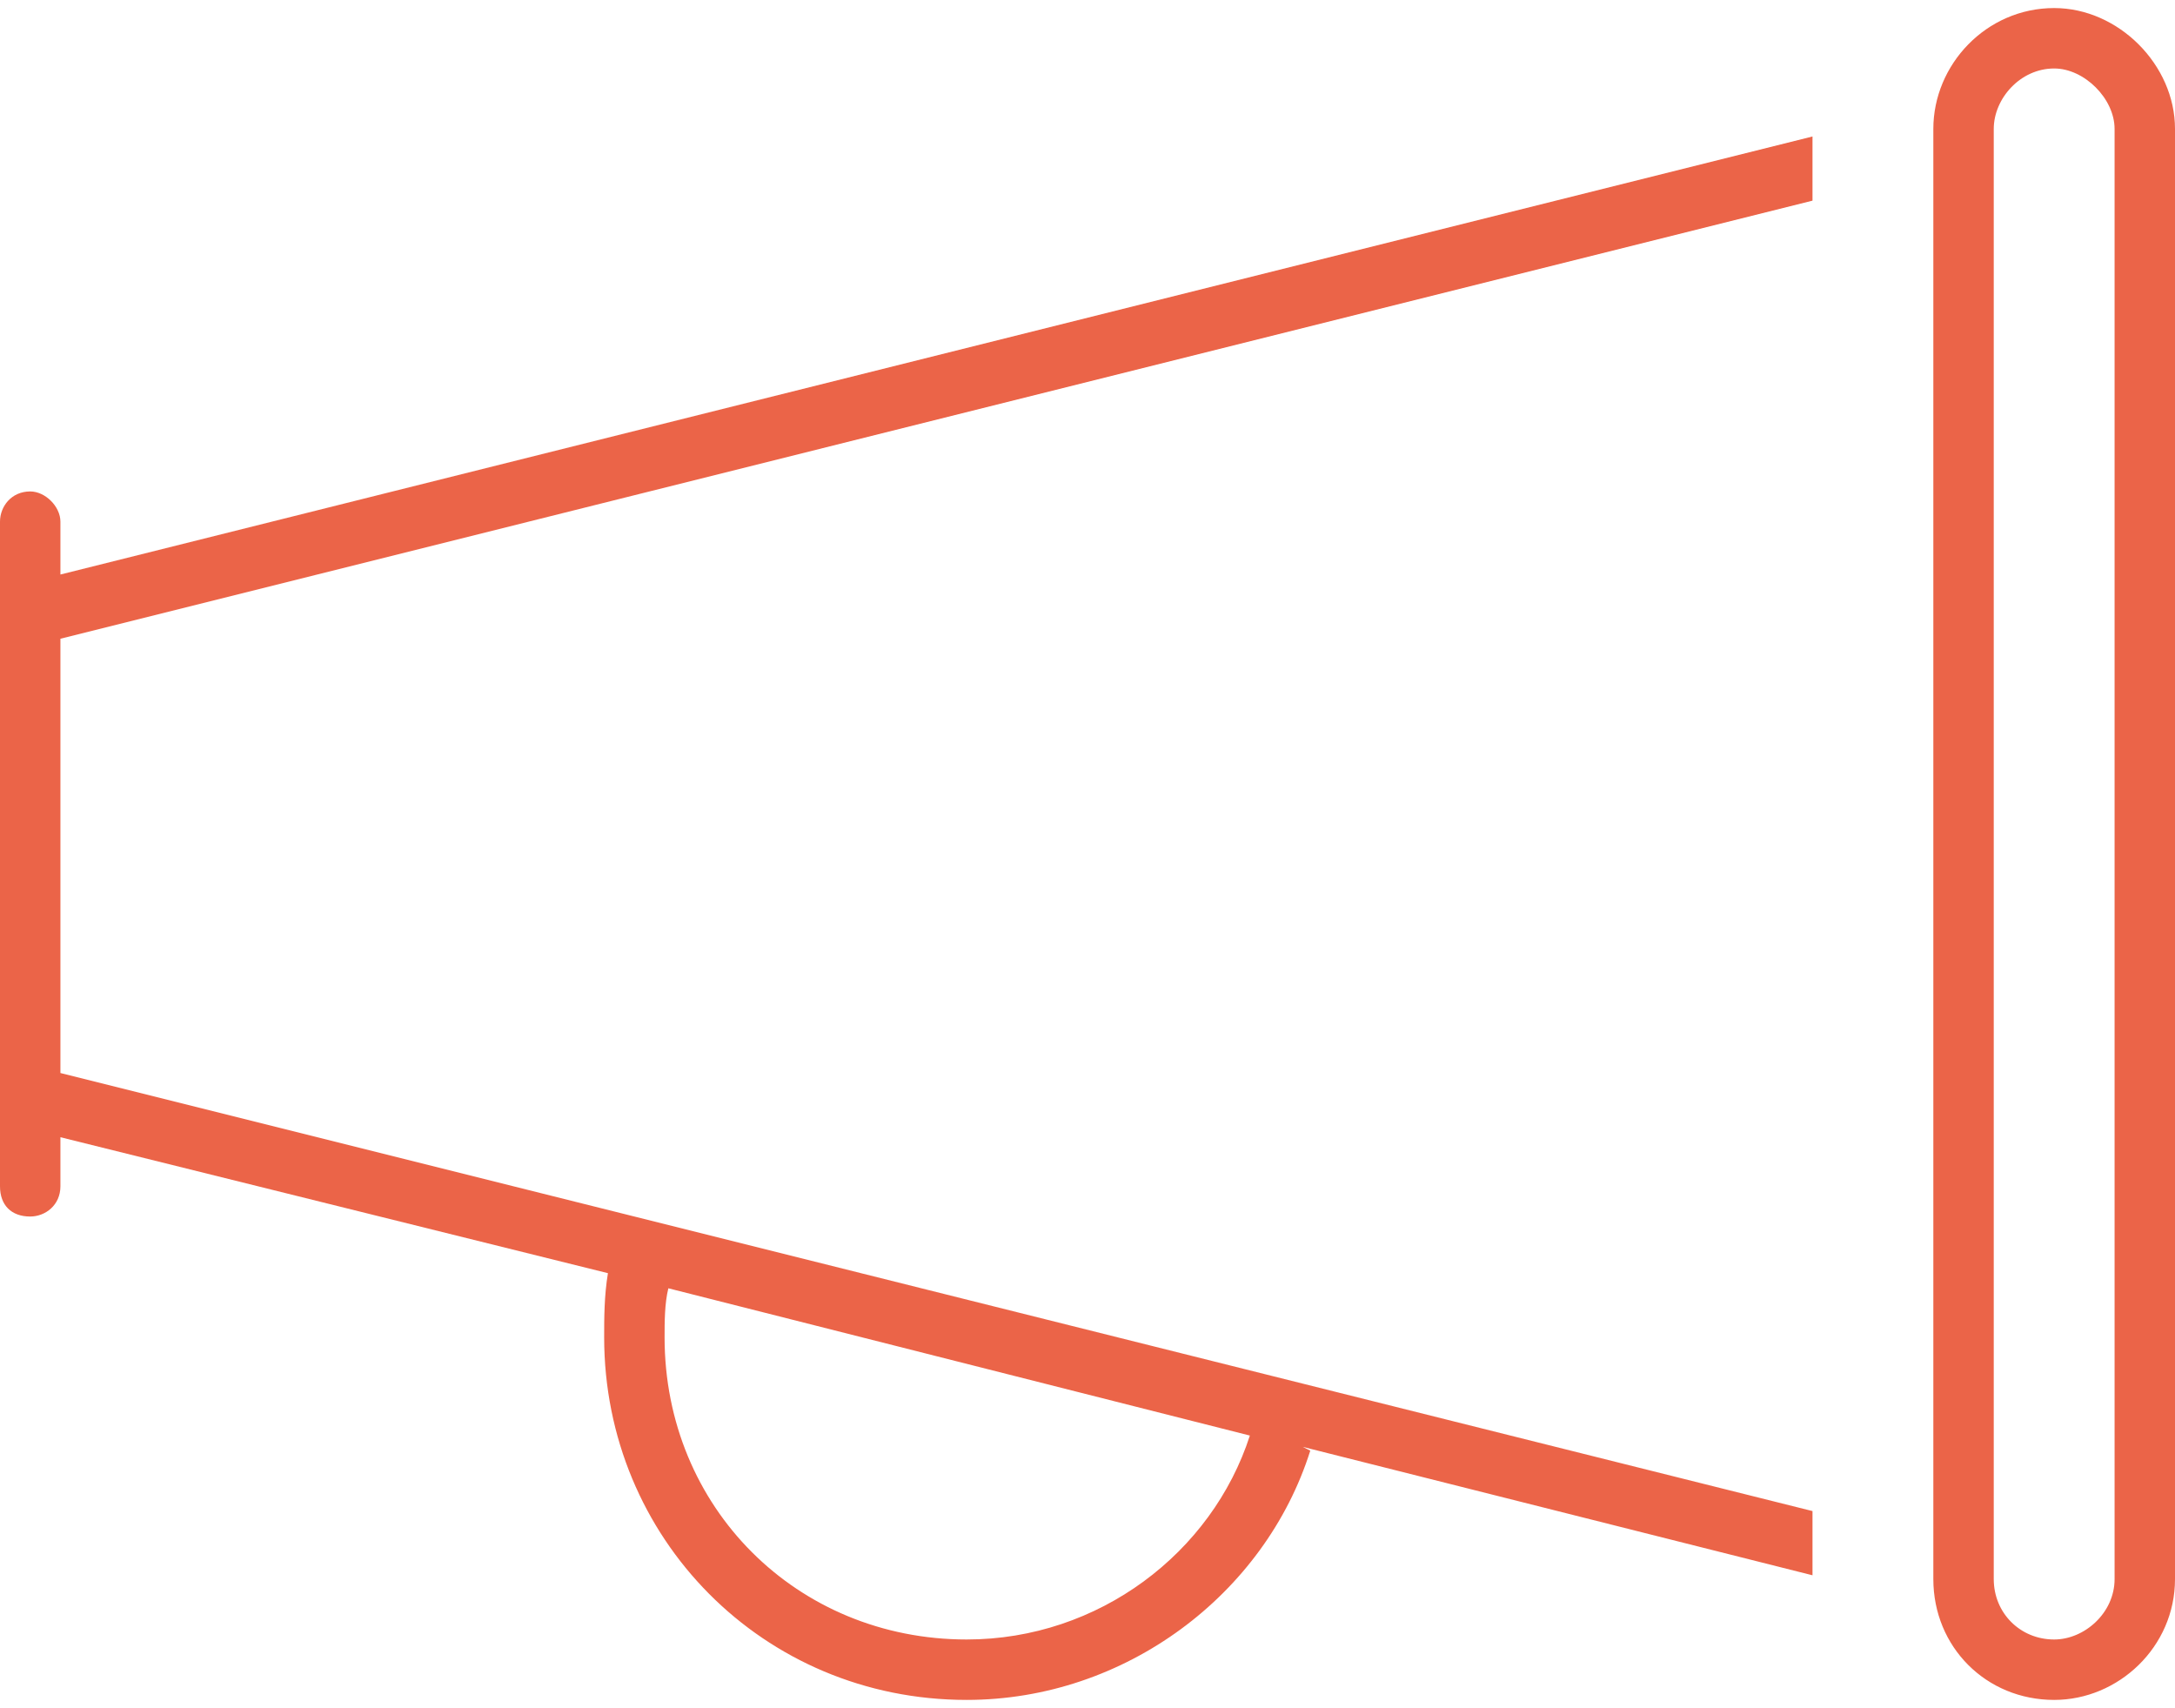 <svg width="135" height="106" fill="none" xmlns="http://www.w3.org/2000/svg"><path d="M120 8c0-3.984 3.281-7.5 7.5-7.5 3.984 0 7.5 3.516 7.5 7.5v90c0 4.219-3.516 7.5-7.5 7.5-4.219 0-7.5-3.281-7.5-7.5V8zm7.5-3.75c-2.109 0-3.75 1.875-3.75 3.75v90c0 2.109 1.641 3.75 3.75 3.75 1.875 0 3.75-1.641 3.75-3.75V8c0-1.875-1.875-3.75-3.75-3.75zm-15 8.203L3.75 39.641v26.953L112.5 93.78v3.985l-31.64-7.97.468.235C78.516 98.937 69.844 105.5 60 105.5c-12.656 0-22.5-10.078-22.5-22.5 0-1.172 0-2.578.234-3.984L3.75 70.578v3.047c0 1.172-.938 1.875-1.875 1.875C.703 75.5 0 74.797 0 73.625v-41.25c0-.938.703-1.875 1.875-1.875.938 0 1.875.938 1.875 1.875v3.281L112.5 8.47v3.984zM60 101.75c8.203 0 15.234-5.39 17.578-12.656l-36.094-9.14c-.234.937-.234 2.109-.234 3.046 0 10.547 8.203 18.75 18.75 18.75zm0-41.25h-.234H60z" fill="#EB6448"/></svg>
